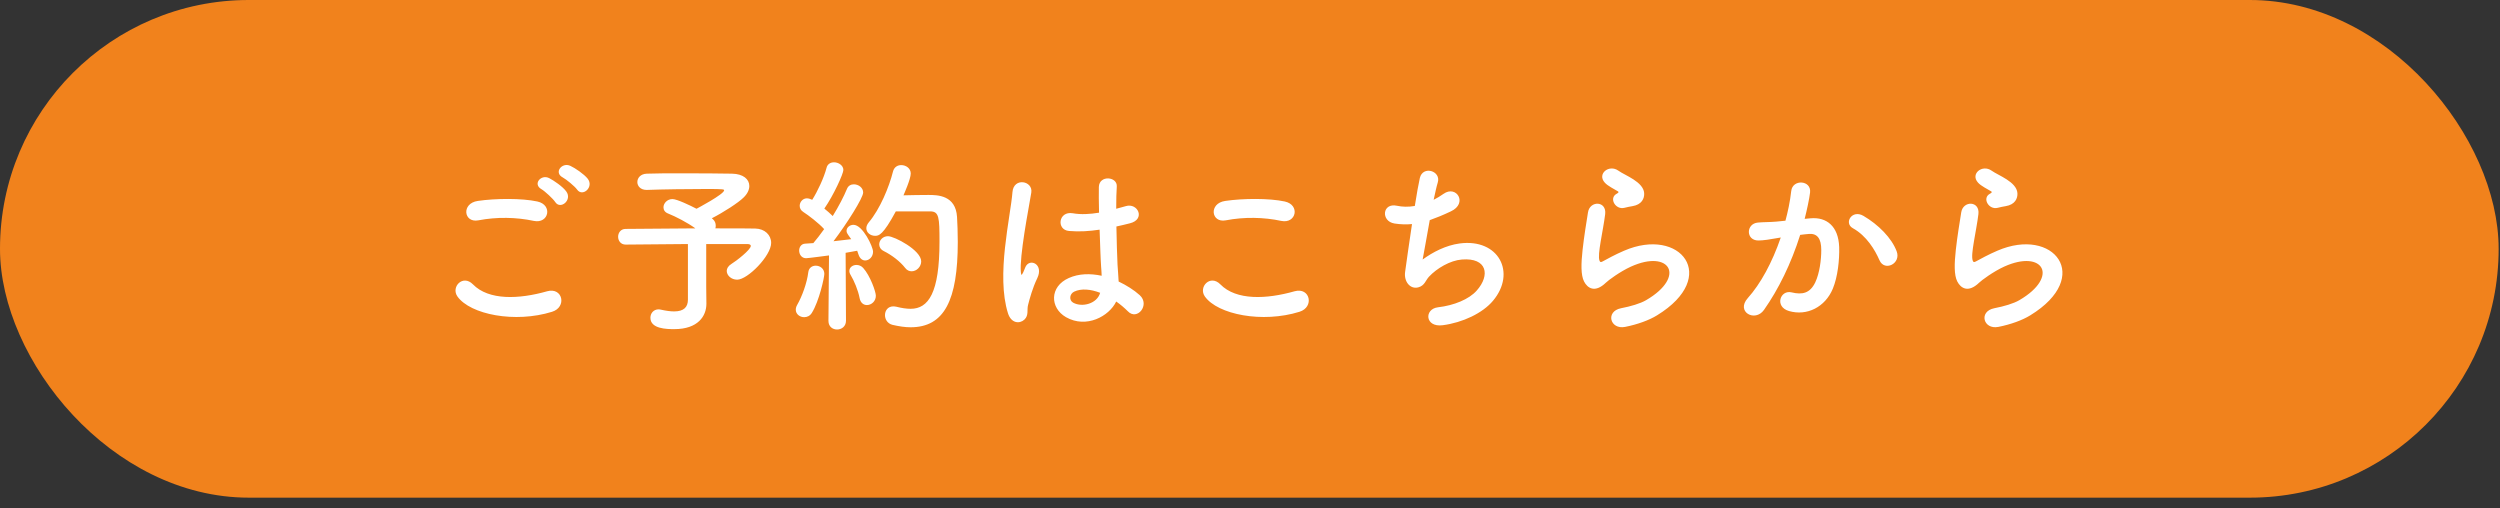 <svg width="177" height="36" viewBox="0 0 177 36" fill="none" xmlns="http://www.w3.org/2000/svg">
<rect x="0" y="0" width="177" height="36" fill="#333333" stroke="none"/>
<rect width="176.904" height="35.234" rx="17.617" fill="#F1821C"/>
<path d="M40.856 13.42C40.698 13.195 40.09 12.693 39.839 12.561C39.192 12.217 39.786 11.464 40.381 11.742C40.724 11.9 41.345 12.323 41.61 12.653C42.072 13.248 41.24 13.975 40.856 13.42ZM40.09 13.552C40.539 14.159 39.681 14.873 39.31 14.305C39.165 14.08 38.584 13.539 38.333 13.393C37.699 13.036 38.306 12.31 38.888 12.614C39.218 12.785 39.839 13.208 40.09 13.552ZM37.791 15.639C36.562 15.375 35.162 15.349 33.867 15.6C32.823 15.798 32.651 14.397 33.827 14.226C35.083 14.041 36.946 14.027 38.042 14.265C39.152 14.503 38.861 15.864 37.791 15.639ZM39.086 22.074C36.47 22.893 33.299 22.272 32.387 20.991C31.911 20.317 32.77 19.405 33.484 20.132C34.607 21.281 36.747 21.189 38.742 20.621C39.839 20.317 40.156 21.744 39.086 22.074ZM50 20.29L50.013 21.479C50.013 21.493 50.013 21.493 50.013 21.506C50.013 22.378 49.418 23.303 47.74 23.303C47.212 23.303 46.049 23.29 46.049 22.497C46.049 22.193 46.261 21.902 46.63 21.902C46.683 21.902 46.749 21.915 46.815 21.929C47.172 22.008 47.476 22.048 47.727 22.048C48.414 22.048 48.705 21.744 48.705 21.215V17.278C46.974 17.291 45.19 17.304 44.305 17.317H44.292C43.948 17.317 43.763 17.04 43.763 16.762C43.763 16.485 43.948 16.207 44.292 16.207C45.243 16.194 47.291 16.181 49.233 16.168C48.665 15.758 47.846 15.335 47.318 15.124C47.066 15.032 46.974 14.86 46.974 14.675C46.974 14.397 47.238 14.094 47.608 14.094C47.925 14.094 48.863 14.543 49.313 14.78C49.339 14.767 51.268 13.75 51.268 13.473C51.268 13.406 51.215 13.38 50.066 13.38C48.81 13.38 46.829 13.406 45.811 13.446C45.798 13.446 45.785 13.446 45.772 13.446C45.349 13.446 45.124 13.169 45.124 12.891C45.124 12.6 45.349 12.31 45.798 12.296C46.419 12.27 47.37 12.27 48.348 12.27C49.696 12.27 51.109 12.283 51.823 12.296C52.629 12.31 53.052 12.693 53.052 13.169C53.052 13.433 52.92 13.723 52.642 13.988C52.285 14.345 51.228 15.032 50.396 15.454C50.422 15.481 50.449 15.507 50.475 15.52C50.621 15.653 50.673 15.811 50.673 15.97C50.673 16.036 50.673 16.102 50.647 16.168C51.955 16.168 53.052 16.168 53.475 16.181C54.148 16.194 54.598 16.643 54.598 17.198C54.598 18.11 52.933 19.801 52.193 19.801C51.77 19.801 51.453 19.497 51.453 19.18C51.453 19.009 51.559 18.824 51.797 18.678C52.087 18.506 53.157 17.687 53.157 17.41C53.157 17.331 53.078 17.278 52.907 17.278C52.907 17.278 52.907 17.278 50 17.278V20.29ZM65.855 14.966C65.855 14.966 65.855 14.966 63.424 14.966C62.512 16.657 62.221 16.696 61.957 16.696C61.627 16.696 61.336 16.472 61.336 16.155C61.336 16.036 61.389 15.89 61.508 15.745C62.301 14.807 62.948 13.248 63.226 12.138C63.305 11.834 63.543 11.689 63.807 11.689C64.137 11.689 64.481 11.913 64.481 12.283C64.481 12.68 63.992 13.763 63.966 13.829C64.494 13.816 65.194 13.803 65.736 13.803C66.37 13.803 67.665 13.816 67.758 15.362C67.784 15.824 67.811 16.445 67.811 17.132C67.811 21.255 66.859 23.171 64.468 23.171C64.071 23.171 63.648 23.105 63.186 22.999C62.829 22.906 62.657 22.602 62.657 22.312C62.657 21.995 62.856 21.691 63.252 21.691C63.318 21.691 63.384 21.704 63.464 21.717C63.833 21.81 64.177 21.863 64.468 21.863C65.736 21.863 66.516 20.739 66.516 17.119C66.516 15.388 66.489 14.966 65.855 14.966ZM64.547 19.207C64.375 19.207 64.217 19.141 64.085 18.969C63.728 18.506 63.133 18.057 62.578 17.78C62.34 17.661 62.248 17.476 62.248 17.304C62.248 17.014 62.499 16.723 62.869 16.723C63.318 16.723 65.221 17.714 65.221 18.506C65.221 18.89 64.891 19.207 64.547 19.207ZM58.654 22.721V22.708L58.694 18.084C58.681 18.084 57.227 18.282 57.069 18.282C56.751 18.282 56.58 18.004 56.58 17.74C56.58 17.502 56.725 17.265 57.002 17.251C57.174 17.238 57.359 17.225 57.584 17.212C57.822 16.934 58.086 16.591 58.35 16.221C57.954 15.785 57.24 15.243 56.87 15.005C56.685 14.886 56.619 14.728 56.619 14.569C56.619 14.305 56.831 14.041 57.135 14.041C57.227 14.041 57.333 14.067 57.438 14.12L57.505 14.146C57.874 13.565 58.337 12.587 58.522 11.874C58.588 11.61 58.813 11.491 59.05 11.491C59.367 11.491 59.711 11.715 59.711 12.032C59.711 12.296 59.024 13.816 58.363 14.767C58.575 14.939 58.786 15.124 58.958 15.296C59.381 14.609 59.751 13.895 59.962 13.38C60.055 13.142 60.253 13.05 60.451 13.05C60.781 13.05 61.112 13.287 61.112 13.631C61.112 14.001 59.975 15.811 59.011 17.08C59.486 17.027 59.936 16.974 60.266 16.934C59.962 16.511 59.936 16.472 59.936 16.34C59.936 16.102 60.173 15.917 60.425 15.917C61.085 15.917 61.812 17.476 61.812 17.82C61.812 18.189 61.534 18.441 61.257 18.441C61.059 18.441 60.874 18.308 60.781 18.018C60.755 17.925 60.728 17.846 60.689 17.753C60.491 17.793 60.2 17.846 59.87 17.899L59.896 22.708C59.896 23.118 59.579 23.329 59.262 23.329C58.958 23.329 58.654 23.131 58.654 22.721ZM61.376 21.598C61.151 21.598 60.927 21.453 60.861 21.109C60.755 20.541 60.464 19.867 60.226 19.471C60.16 19.365 60.134 19.273 60.134 19.18C60.134 18.929 60.372 18.758 60.636 18.758C60.808 18.758 60.98 18.824 61.112 18.969C61.614 19.524 62.01 20.66 62.01 20.938C62.01 21.334 61.693 21.598 61.376 21.598ZM57.478 22.153C57.346 22.365 57.148 22.457 56.936 22.457C56.633 22.457 56.342 22.246 56.342 21.929C56.342 21.823 56.368 21.717 56.434 21.598C56.778 21.004 57.135 20.039 57.227 19.273C57.267 18.956 57.505 18.81 57.756 18.81C58.059 18.81 58.363 19.022 58.363 19.392C58.363 19.643 57.993 21.334 57.478 22.153ZM79.028 21.347C78.526 22.391 76.914 23.276 75.474 22.457C74.324 21.797 74.298 20.29 75.672 19.683C76.386 19.365 77.192 19.352 77.998 19.524C77.998 19.312 77.971 19.114 77.958 18.863C77.918 18.322 77.892 17.304 77.852 16.26C77.139 16.366 76.438 16.419 75.685 16.353C74.774 16.274 74.932 14.926 75.95 15.098C76.531 15.203 77.165 15.164 77.812 15.058C77.799 14.318 77.786 13.644 77.799 13.235C77.826 12.376 79.121 12.495 79.068 13.208C79.041 13.578 79.028 14.133 79.028 14.78C79.253 14.714 79.491 14.662 79.702 14.596C80.561 14.331 81.129 15.534 79.993 15.811C79.675 15.89 79.358 15.97 79.041 16.036C79.055 17.066 79.094 18.097 79.121 18.744C79.134 19.075 79.187 19.511 79.2 19.933C79.755 20.198 80.283 20.528 80.693 20.898C81.446 21.585 80.508 22.735 79.847 22.034C79.609 21.797 79.332 21.559 79.028 21.347ZM72.527 22.629C72.184 22.946 71.589 22.893 71.365 22.18C70.942 20.845 70.981 19.141 71.153 17.542C71.325 15.943 71.616 14.463 71.682 13.605C71.761 12.534 73.148 12.799 73.016 13.631C72.924 14.226 72.699 15.375 72.527 16.498C72.356 17.621 72.224 18.731 72.276 19.26C72.303 19.497 72.316 19.537 72.448 19.273C72.488 19.194 72.58 18.956 72.607 18.89C72.911 18.256 73.915 18.705 73.439 19.696C73.267 20.052 73.135 20.409 73.029 20.739C72.924 21.07 72.844 21.36 72.792 21.572C72.686 21.942 72.858 22.312 72.527 22.629ZM77.892 20.726H77.879C77.218 20.475 76.557 20.409 76.055 20.647C75.738 20.792 75.659 21.242 75.976 21.427C76.61 21.783 77.68 21.506 77.892 20.726ZM90.708 15.639C89.479 15.375 88.079 15.349 86.784 15.6C85.74 15.798 85.568 14.397 86.744 14.226C88 14.041 89.863 14.027 90.959 14.265C92.069 14.503 91.778 15.864 90.708 15.639ZM92.003 22.074C89.387 22.893 86.216 22.272 85.304 20.991C84.829 20.317 85.687 19.405 86.401 20.132C87.524 21.281 89.664 21.189 91.659 20.621C92.756 20.317 93.073 21.744 92.003 22.074ZM101.226 15.586C101.014 16.749 100.816 17.912 100.723 18.374C101.45 17.846 102.362 17.37 103.34 17.238C106.114 16.868 107.37 19.312 105.705 21.294C104.978 22.166 103.564 22.84 102.15 23.025C100.882 23.197 100.816 21.876 101.807 21.757C102.943 21.625 104.013 21.189 104.555 20.568C105.52 19.484 105.295 18.229 103.498 18.374C102.666 18.441 101.728 18.995 101.173 19.59C100.935 19.841 100.869 20.224 100.42 20.343C99.838 20.502 99.389 19.933 99.481 19.26C99.587 18.506 99.772 17.159 99.97 15.864C99.574 15.904 99.164 15.89 98.728 15.824C97.751 15.666 97.856 14.331 98.913 14.569C99.283 14.648 99.719 14.662 100.169 14.582C100.301 13.737 100.433 13.01 100.525 12.6C100.737 11.702 102.045 12.098 101.794 12.918C101.701 13.221 101.609 13.657 101.503 14.146C101.741 14.027 101.979 13.882 102.203 13.723C103.115 13.076 103.947 14.397 102.719 14.966C102.164 15.23 101.675 15.428 101.226 15.586ZM115.575 14.596C115.403 14.622 115.218 14.662 115.006 14.714C114.372 14.873 113.897 14.027 114.452 13.723C114.518 13.684 114.65 13.618 114.557 13.552C114.28 13.38 113.831 13.169 113.619 12.931C113.051 12.31 113.923 11.61 114.584 12.085C114.821 12.257 115.271 12.455 115.654 12.706C116.037 12.957 116.381 13.274 116.407 13.671C116.433 14.054 116.235 14.49 115.575 14.596ZM117.319 22.325C116.764 22.669 115.931 22.972 115.059 23.144C113.989 23.356 113.646 22.048 114.769 21.823C115.456 21.691 116.13 21.493 116.539 21.255C117.993 20.409 118.389 19.497 118.111 18.969C117.834 18.441 116.869 18.242 115.469 18.877C114.689 19.233 113.857 19.854 113.698 20.013C112.919 20.766 112.39 20.396 112.153 19.933C111.915 19.471 111.941 18.652 112.047 17.687C112.153 16.723 112.324 15.705 112.43 15.032C112.562 14.186 113.764 14.212 113.646 15.164C113.579 15.719 113.434 16.459 113.328 17.093C113.223 17.74 113.157 18.229 113.249 18.467C113.289 18.573 113.355 18.573 113.474 18.506C113.738 18.361 114.359 18.018 114.98 17.753C118.97 16.023 121.785 19.59 117.319 22.325ZM134.284 17.793C134.614 18.665 133.425 19.246 133.068 18.427C132.751 17.701 132.157 16.696 131.179 16.155C130.531 15.798 131.113 14.807 131.932 15.283C132.989 15.904 133.927 16.842 134.284 17.793ZM127.77 15.494L128.206 15.454C129.316 15.362 130.162 16.009 130.214 17.489C130.241 18.414 130.109 19.603 129.765 20.436C129.223 21.744 127.929 22.391 126.66 22.021C125.616 21.717 126.039 20.502 126.845 20.7C127.598 20.885 128.153 20.766 128.523 19.986C128.827 19.339 128.946 18.401 128.946 17.701C128.946 16.895 128.668 16.511 128.061 16.564C127.863 16.578 127.664 16.604 127.453 16.63C126.805 18.678 125.92 20.475 124.89 21.942C124.255 22.84 122.881 22.074 123.74 21.109C124.652 20.092 125.471 18.586 126.079 16.815L125.92 16.842C125.352 16.947 124.837 17.027 124.493 17.027C123.595 17.027 123.608 15.838 124.454 15.758C124.863 15.719 125.273 15.732 125.748 15.692L126.409 15.626C126.568 15.045 126.739 14.265 126.819 13.525C126.911 12.666 128.259 12.746 128.153 13.631C128.1 14.08 127.929 14.873 127.77 15.494ZM142 14.596C141.828 14.622 141.643 14.662 141.432 14.714C140.798 14.873 140.322 14.027 140.877 13.723C140.943 13.684 141.075 13.618 140.983 13.552C140.705 13.38 140.256 13.169 140.045 12.931C139.477 12.31 140.349 11.61 141.009 12.085C141.247 12.257 141.696 12.455 142.079 12.706C142.463 12.957 142.806 13.274 142.833 13.671C142.859 14.054 142.661 14.49 142 14.596ZM143.744 22.325C143.189 22.669 142.357 22.972 141.485 23.144C140.415 23.356 140.071 22.048 141.194 21.823C141.881 21.691 142.555 21.493 142.965 21.255C144.418 20.409 144.814 19.497 144.537 18.969C144.26 18.441 143.295 18.242 141.894 18.877C141.115 19.233 140.283 19.854 140.124 20.013C139.344 20.766 138.816 20.396 138.578 19.933C138.34 19.471 138.367 18.652 138.472 17.687C138.578 16.723 138.75 15.705 138.856 15.032C138.988 14.186 140.19 14.212 140.071 15.164C140.005 15.719 139.86 16.459 139.754 17.093C139.648 17.74 139.582 18.229 139.675 18.467C139.714 18.573 139.78 18.573 139.899 18.506C140.164 18.361 140.785 18.018 141.406 17.753C145.396 16.023 148.21 19.59 143.744 22.325Z" fill="white"/>
</svg>
